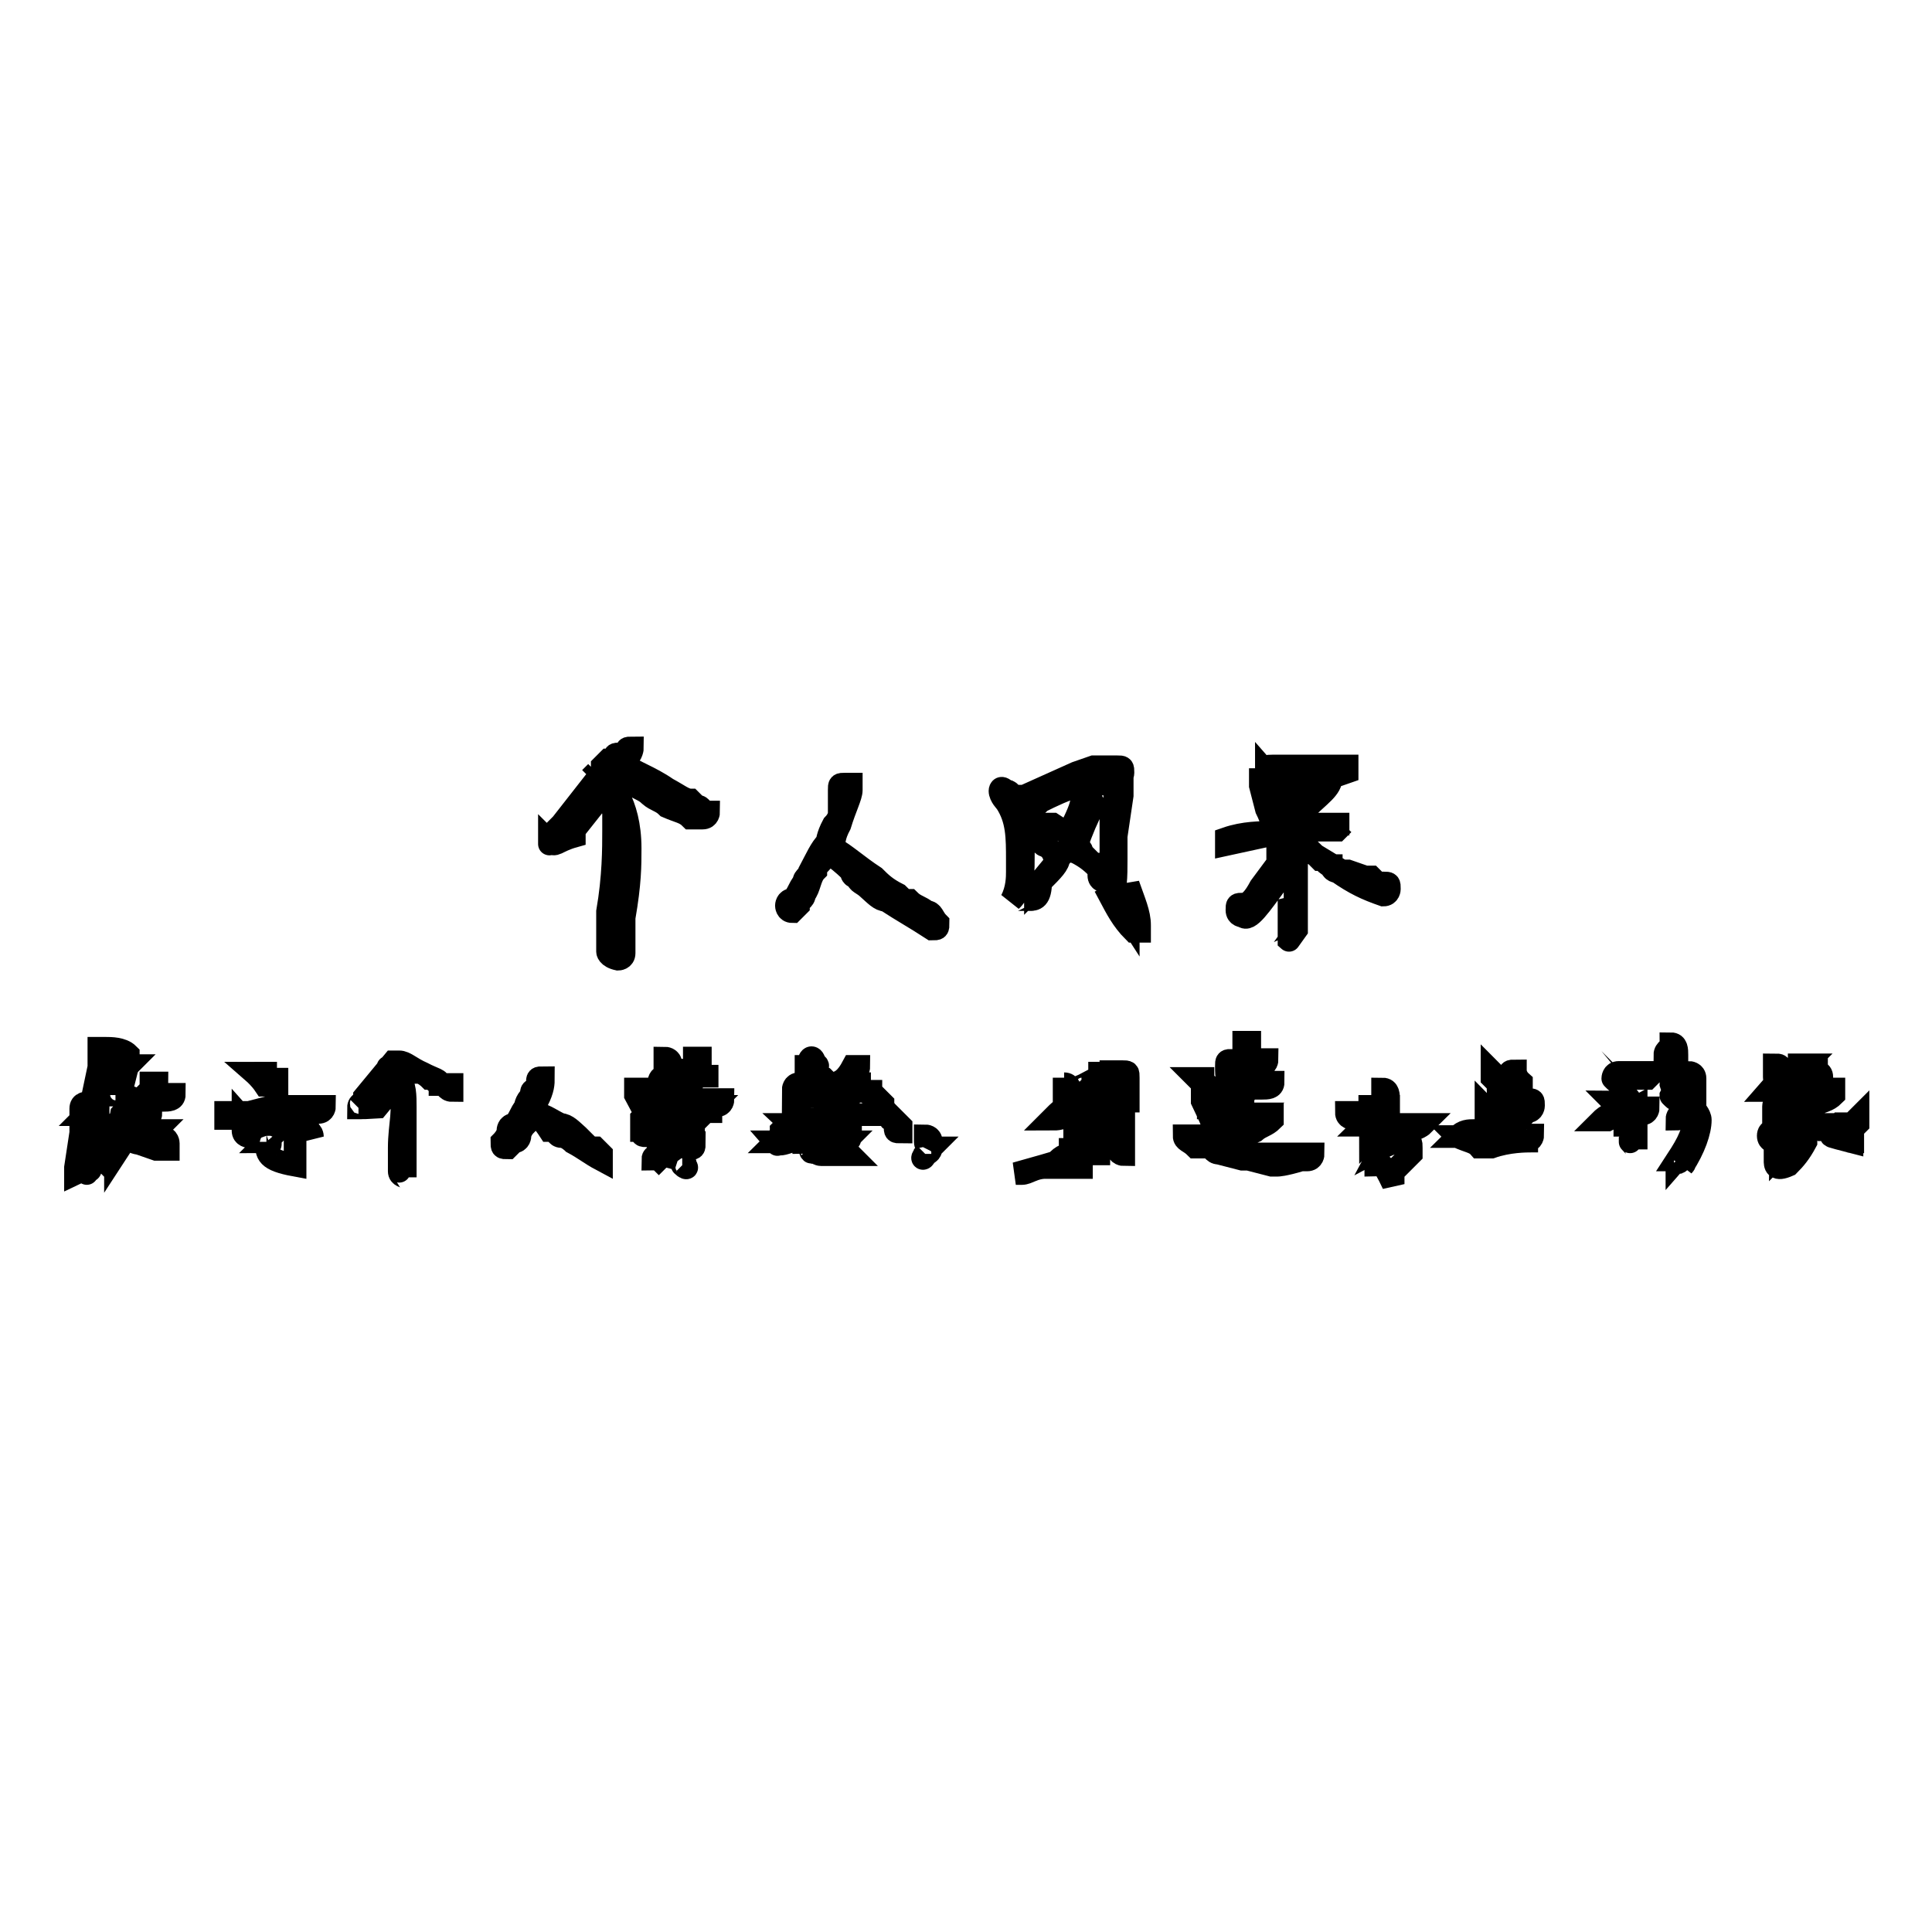 <?xml version="1.0" encoding="utf-8"?>
<!-- Svg Vector Icons : http://www.onlinewebfonts.com/icon -->
<!DOCTYPE svg PUBLIC "-//W3C//DTD SVG 1.1//EN" "http://www.w3.org/Graphics/SVG/1.1/DTD/svg11.dtd">
<svg version="1.1" xmlns="http://www.w3.org/2000/svg" xmlns:xlink="http://www.w3.org/1999/xlink" x="0px" y="0px" viewBox="0 0 256 256" enable-background="new 0 0 256 256" xml:space="preserve">
<g><g><path stroke-width="3" fill-opacity="0" stroke="#000000"  d="M72.8,111.5c0,0,0-0.8,0.8-1.5l0.8-0.8l5.4-6.9v-0.8l0,0l0,0l0,0c0,0,0,0,0.8-0.8c0.8,0,0.8,0,0.8,0c0-0.8,0-0.8,0.8-0.8h0.8l0,0c0-0.8,0-0.8,0.8-0.8l0,0l0,0l0,0c0,0,0,0.8-0.8,1.5v0.8l0,0c0.8,0.8,3.1,1.5,5.4,3.1c1.5,0.8,2.3,1.5,3.1,1.5c0,0,0,0,0.8,0.8c0.8,0,0.8,0.8,0.8,0.8h0.8c0,0,0,0.8-0.8,0.8l0,0c0,0,0,0-0.8,0h-0.8l0,0l0,0l0,0c-0.8-0.8-1.5-0.8-3.1-1.5c-0.8-0.8-1.5-0.8-2.3-1.5c-0.8-0.8-1.5-0.8-2.3-1.5c-0.8,0-0.8,0-0.8-0.8c0,0-0.8,0-0.8-0.8l0,0l0,0l-6.1,7.7c0,0,0,0,0,0.8C73.6,111.5,73.6,112.3,72.8,111.5C72.8,112.3,72.8,111.5,72.8,111.5z M78.2,103.1L78.2,103.1c0.8-0.8,0.8-0.8,0.8-0.8L78.2,103.1L78.2,103.1L78.2,103.1z M80.5,126.1c0-0.8,0-0.8,0-1.5c0-0.8,0-0.8,0-1.5s0-0.8,0-2.3c0.8-4.6,0.8-8.4,0.8-10.7c0-0.8,0-1.5,0-2.3l0,0c0,0,0-0.8-0.8-1.5l0,0l0,0c0,0,0-0.8,0.8-0.8H82c0.8,1.5,1.5,3.8,1.5,6.9c0,2.3,0,4.6-0.8,9.2c0,0.8,0,1.5,0,2.3v0.8c0,0.8,0,0.8,0,0.8l0,0v0.8c0,0.8-0.8,0.8-0.8,0.8C80.5,126.8,80.5,126.1,80.5,126.1z"/><path stroke-width="3" fill-opacity="0" stroke="#000000"  d="M109.6,113.1L109.6,113.1c-0.8,1.5-1.5,1.5-1.5,2.3c-0.8,0.8-0.8,2.3-1.5,3.1c0,0.8-0.8,0.8-0.8,1.5l-0.8,0.8c-0.8,0-0.8-0.8-0.8-0.8s0-0.8,0.8-0.8l0,0c0.8-0.8,0.8-1.5,1.5-2.3c0-0.8,0.8-0.8,0.8-1.5c0.8-1.5,1.5-3.1,2.3-3.8c0,0,0-0.8,0.8-2.3c0.8-0.8,0.8-1.5,0.8-1.5s0,0,0-0.8c0,0,0-0.8,0-1.5c0,0,0,0,0-0.8c0-0.8,0-0.8,0.8-0.8h0.8c0,0,0,0,0,0.8c0,0.8-0.8,2.3-1.5,4.6c-0.8,1.5-0.8,2.3-0.8,3.1c1.5,0.8,3.1,2.3,5.4,3.8c0.8,0.8,1.5,1.5,3.1,2.3c0.8,0.8,0.8,0.8,1.5,0.8c0.8,0.8,1.5,0.8,2.3,1.5l0,0l0,0c0.8,0,0.8,0.8,1.5,1.5c0,0.8,0,0.8-0.8,0.8l0,0c-2.3-1.5-3.8-2.3-6.1-3.8c-0.8,0-1.5-0.8-2.3-1.5c-0.8-0.8-1.5-0.8-1.5-1.5c0,0-0.8,0-0.8-0.8C110.3,113.1,109.6,113.1,109.6,113.1z"/><path stroke-width="3" fill-opacity="0" stroke="#000000"  d="M147.9,113.8c0-0.8,0-0.8,0-1.5s0-1.5,0-1.5l0.8-5.4v-0.7c0-0.8,0-0.8,0-0.8s0,0-0.8,0c-0.8,0-0.8,0-0.8,0s-0.8,0-1.5,0s-1.5,0-1.5,0h-0.8c-2.3,0.8-3.8,1.5-5.4,2.3c-0.8,0.8-0.8,0.8-1.5,0.8c0,0,0,0,0,0.8l0,0l-0.8-0.8c0,0,0,0.8,0,1.5c0,0.8,0,0.8,0,0.8c0,0.8,0,1.5,0,3.1v0.8c0,2.3,0,3.8-0.8,4.6l0,0c0,0.8-0.8,1.5-0.8,1.5l0,0l0,0c0.8-1.5,0.8-3.1,0.8-3.8c0,0,0-0.8,0-1.5c0-3.1,0-5.4-1.5-7.7c0,0-0.8-0.8-0.8-1.5c0,0,0-0.8,0.8,0c0.8,0,0.8,0.8,0.8,1.5l0,0c0,0,0.8,0,0.8-0.8h0.8l6.9-3.1l2.3-0.8c0,0,0.8,0,1.5,0l0,0c0,0,0,0,0.8,0c0.8,0,0.8,0,0.8,0l0,0c0.8,0,0.8,0,0.8,0.8c0,0,0,0.8-0.8,0.8c0,0.8,0,0.8,0,0.8l-0.8,4.6v0.8v0.8c0,1.5,0,2.3,0,3.8c0,3.1,0.8,5.4,2.3,7.7l0,0l0,0c0-0.8,0-0.8,0-1.5c0,0,0-0.8,0-1.5c0-0.8,0-0.8,0-1.5l0,0l0,0c0.8,2.3,1.5,3.8,1.5,5.4l0,0c0,0,0,0,0,0.8c0,0,0,0-0.8,0c-1.5-1.5-2.3-3.1-3.1-4.6C147.9,118.4,147.9,116.1,147.9,113.8z M136.4,119.2C136.4,118.4,136.4,118.4,136.4,119.2c0-0.8,0-0.8,0-0.8s0-0.8,0.8-1.5l0,0v-0.8v1.5l0,0c0.8-0.8,0.8-0.8,0.8-0.8c1.5-1.5,2.3-2.3,2.3-3.1l0,0c-0.8,0-0.8-0.8-0.8-0.8s0,0-0.8-0.8c-0.8,0-0.8-0.8-0.8-0.8l0,0l0,0v0.8l0,0c0,0,0,0,0-0.8c0,0,0,0,0-0.8V110c0-0.8,0-0.8,0.8-0.8h0.8l2.3,1.5l0,0l0,0l0,0c0,0,0,0,0-0.8c0.8-1.5,1.5-3.1,1.5-3.8v-0.8l0,0h0.8c0,0,0.8,0.8,0.8,1.5l0,0c-0.8,1.5-1.5,3.1-2.3,5.4l0,0c0.8,0,0.8,0.8,0.8,0.8c0.8,0.8,0.8,0.8,1.5,1.5c0,0,0,0,0.8,0c0.8,0.8,1.5,0.8,1.5,1.5c0,0.8,0,0.8-0.8,0.8c0,0-0.8,0-0.8-0.8v-0.8c-0.8-0.8-1.5-1.5-3.1-2.3c0,0-0.8,0-0.8-0.8l0,0l-3.8,4.6l0,0C137.9,119.2,137.1,119.2,136.4,119.2C137.1,119.2,136.4,119.2,136.4,119.2z"/><path stroke-width="3" fill-opacity="0" stroke="#000000"  d="M170.8,124.6c0-1.5,0-3.1,0-4.6c0,0,0,0,0-0.8l0,0l0,0l0,0l0,0l0,0l0,0l0.8,1.5c0,0.8,0,0.8,0,0.8s0,0,0-0.8c0-0.8,0-0.8,0-0.8l0,0c0-2.3,0-3.8,0-5.4c0,0-0.8,0.8-2.3,2.3c-2.3,3.1-3.8,5.4-4.6,4.6c0,0-0.8,0-0.8-0.8s0-0.8,0.8-0.8l0,0l0,0c0.8,0,1.5-0.8,2.3-2.3l2.3-3.1l0,0l0,0v-0.8l0,0c0-0.8,0-0.8,0-0.8s0,0,0.8-0.8l0.8-0.8c0-0.8,0-0.8,0-0.8c-0.8,0-1.5,0-1.5,0l-6.9,1.5l0,0l0,0l0,0v-0.8l0,0c2.3-0.8,4.6-0.8,6.1-0.8c0-0.8,0-1.5-0.8-3.1l0,0l-0.8-3.1l0,0c0-0.8,0-0.8,0-0.8h0.8c0,0,0,0.8,0,1.5c0.8,1.5,0.8,1.5,0.8,2.3c0,0,0,0.8,0,1.5c0,0.8,0,0.8,0,0.8s0,0,0.8,0l0,0c0,0,0,0,0-0.8c0,0,0,0,0-0.8c0,0,0,0,0.8,0s0.8,0,0.8,0.8c0.8,0,1.5-0.8,1.5-0.8c-1.5-1.5-1.5-2.3-2.3-3.1c0-0.8,0-0.8,0.8-0.8c0,0,0.8,0.8,1.5,1.5s0.8,1.5,0.8,1.5c0.8-0.8,1.5-1.5,2.3-2.3c0,0,0,0,0-0.8s0.8-0.8,0.8-0.8s0.8,0,0,0c0,1.5-1.5,2.3-3.8,4.6c0,0-0.8,0-0.8,0.8c-0.8,0-0.8,0.8-1.5,0.8c0.8,0,0.8,0,1.5,0c1.5,0,3.1,0,4.6,0c0,0,0,0,0.8,0h0.8h0.8h-0.8l-0.8,0.8c0,0,0,0-0.8,0c-1.5,0-3.1,0-4.6,0l0,0c0,0.8-0.8,0.8-0.8,1.5l0,0c0,0,0.8,0,1.5,0.8l0,0l0,0c0.8,0,0.8,0.8,1.5,0.8l3.8,2.3c0,0,0,0,0.8,0l2.3,0.8l0,0h0.8c0,0,0,0,0.8,0.8l0,0c0,0,0,0,0.8,0c0.8,0,0.8,0,0.8,0.8c0,0,0,0.8-0.8,0.8c-2.3-0.8-3.8-1.5-6.1-3.1c0,0-0.8,0-0.8-0.8c-0.8,0-0.8-0.8-1.5-0.8l-0.8-0.8c-0.8-0.8-1.5-1.5-2.3-1.5c0,0.8,0,1.5,0,3.1c0,1.5,0,2.3,0,3.1s0,0.8,0,1.5v0.8c0,2.3,0,3.1,0,3.1L170.8,124.6C171.6,125.3,171.6,125.3,170.8,124.6z M167.8,102.3c0-0.8,0-0.8,0.8-0.8c1.5,0,2.3,0,3.8,0c0.8,0,1.5,0,2.3,0c0.7,0,0.8,0,1.5,0c0.8,0,1.5,0,1.5,0l0,0c0.8,0,0.8,0,0.8,0s0,0,0,0.8l0,0l-2.3,0.8c-0.8,0-0.8,0-1.5,0h-4.6c0,0,0,0-0.8,0h-0.8C168.5,102.3,168.5,103.1,167.8,102.3L167.8,102.3C167.8,103.1,167.8,102.3,167.8,102.3z"/><path stroke-width="3" fill-opacity="0" stroke="#000000"  d="M11.5,155.2L11.5,155.2c0-0.8,0-1.5,0-1.5l0,0l0,0v0.8v-0.8v-0.8l0.8-3.1c0,0,0-0.8,0-1.5v-0.8c0-1.5,0-2.3,0-2.3l0,0l0,0l0.8-3.8l0,0c0,0,0,0,0.8,0l0,0l0,0l0,0l0,0c0,0-0.8,0.8-0.8,1.5l0,0l0,0c0.8,0,0.8,0,1.5,0c0.8,0,0.8-0.8,1.5-0.8c0,0,0.8,0,0.8-0.8v-0.8c-0.8,0-1.5-0.8-3.8-0.8l0,0l0,0v-0.8h0.8c0.8,0,2.3,0,3.1,0.8l0,0l0,0c0,0,0,0,0,0.8c-0.8,0.8-0.8,0.8-1.5,1.5l0,0h-0.8l0,0c0.8,0,0.8,0,1.5-0.8l0,0l0,0h0.8c0,0,0,0-0.8,0.8l1.5,0.8l0,0c-0.8,0-1.5,0-2.3,0l0,0l0,0h-0.8c0,0,0,0.8,0,2.3l0,0c0,0,0.8,0,1.5,0c0,0,0-0.8-0.8-0.8l0,0l0,0l0,0c0,0,0.8,0,0.8,0.8c0,0,0,0.8,0.8,0.8c0.8,0,1.5,0,2.3-0.8c0,0,0,0,0.8-0.8v-0.8l0,0c0,0,0,0,0.8,0l0,0c0,0.8,0,0.8-0.8,1.5l0,0c0,0,0,0,0.8,0h0.8c0.8,0,0.8,0,1.5,0l0,0c0,0.8-0.8,0.8-1.5,0.8l0,0l0,0c0,0,0,0-0.8,0l0,0l0,0l0,0H20l-2.3,1.5l0,0c0,0,0,0,0.8,0L20,146l0,0l0,0h0.8l0,0l0,0l0,0l0,0c-0.8,0-0.8,0-0.8,0l-1.6,0.8c0,0,0,0-0.8,0c-0.8,0-1.5,0.8-1.5,0.8l-0.8,4.6l0,0v0.8l0,0l0,0l0,0l0,0l1.5-2.3l0.8-0.8c0,0-0.8,0-0.8-0.8c-0.8-0.8-1.5-0.8-1.5-0.8l0,0l0,0c0,0,0,0,0.8,0h0.8h0.8c0.8-0.8,1.5-0.8,2.3-0.8l0,0l0,0c0,0,0,0.8-0.8,0.8c0,0,0,0-0.8,0.8l0,0l0,0c0,0,0,0,0.8,0.8c0,0,0,0,0.8,0l0,0c0.8,0,1.5,0.8,1.5,0.8l0,0c0.8,0,0.8,0.8,0.8,0.8l0,0c0,0,0,0,0,0.8l0,0c0,0,0,0-0.8,0c0,0,0,0-0.8,0l-2.3-0.8c0,0-0.8,0-1.5-0.8l0,0l0,0l-1.5,1.5c0,0,0,0-0.8,0.8l-0.8,0.8l0,0c-0.8-0.8-0.8-0.8-0.8-1.5v-0.8l0,0v-3.8l0,0h-0.8c-0.8,0-0.8,0-0.8,0l0,0c0,0,0,0,0.8-0.8c0,0,0,0,0.8,0l0,0l0,0l0,0l0,0c0-0.8-0.8-0.8-0.8-0.8c-0.8,0-1.5,0-1.5,0.8c0,0,0,0,0,0.8v0.8v0.8v0.8l0,0l-0.7,4.6l0,0c0,0,0,0,0,0.8C12.3,154.4,12.3,155.2,11.5,155.2L11.5,155.2C11.5,155.9,11.5,155.9,11.5,155.2C11.5,155.9,11.5,155.9,11.5,155.2C11.5,155.9,11.5,155.2,11.5,155.2z M16.9,146L16.9,146L16.9,146c0.8,0.8,0.8,0,0.8,0C17.7,145.2,16.9,145.2,16.9,146L16.9,146z M18.4,149.8c0.8,0.8,0.8,0.8,1.5,0.8l0,0l0,0c0,0,0,0,0.8-0.8l0,0C20,149.8,19.2,149.8,18.4,149.8z"/><path stroke-width="3" fill-opacity="0" stroke="#000000"  d="M35.3,151.3L35.3,151.3L35.3,151.3C35.3,152.1,36,152.1,35.3,151.3C36,152.1,36,151.3,35.3,151.3c0.8-0.8,0.8-0.8,0.8-0.8v-2.3l0,0l0,0v-0.8l0,0l0,0l-2.3,0.8l0,0c-0.8,0-0.8,0-1.5,0h-0.8h-0.8h-0.8l0,0c0,0,0,0,0-0.8l0,0l0,0c0.8,0,1.5,0,1.5,0l0,0c0,0,0,0,0.8,0H33l3.1-0.8h0.8c0,0,0,0,0.8,0l0,0c0.8,0,1.5,0,2.3,0h0.8h0.8h0.8l0,0H43c0,0,0,0.8-0.8,0.8l0,0l0,0c-1.5,0-3.1,0-3.1,0s0,0,0,0.8v0.8l0,0l0,0v2.3c0,0,0,0.8,0,2.3c0,0.8,0,0.8,0,0.8l0,0l0,0C35.3,153.7,35.3,152.9,35.3,151.3z M33,148.3L33,148.3L33,148.3v-0.8l0,0C33.7,147.5,33.7,147.5,33,148.3l0.8,2.3l0,0l0,0c0,0,0,0-0.8,0c0,0-0.8,0-0.8-0.8c0,0,0,0,0-0.8c0,0,0,0,0-0.8l0,0C33,149.1,33,149.1,33,148.3z M33.7,142.2C34.5,142.2,34.5,142.2,33.7,142.2c0.8,0,1.5,0,1.5,0c0,0.8,0.8,0.8,1.5,0.8c0,0,0,0,0,0.8c0,0,0,0-0.8,0l0,0c0,0,0,0-0.8,0C34.5,142.9,33.7,142.2,33.7,142.2z M39.1,148.3L39.1,148.3c1.5,0,1.5,0.8,2.3,2.3l0,0l0,0c0,0,0-0.8-0.8-0.8c0-0.8,0-0.8-0.8-0.8C39.1,149.1,39.1,149.1,39.1,148.3L39.1,148.3C39.1,149.1,39.1,148.3,39.1,148.3z"/><path stroke-width="3" fill-opacity="0" stroke="#000000"  d="M47.5,146.8C47.5,146,48.3,146,47.5,146.8c0.8-0.8,0.8-0.8,0.8-1.5l3.8-4.6l0,0l0,0l0,0l0,0c0,0,0,0,0.8,0l0,0c0,0,0,0,0-0.8l0,0l0,0l0,0l0,0l0,0l0,0v0.8l0,0l0,0c0.8,0,1.5,0.8,3.1,1.5c1.5,0.8,2.3,0.8,2.3,1.5c0,0,0,0,0.8,0c0,0,0,0,0.8,0l0,0c0,0,0,0,0,0.8l0,0l0,0l0,0l0,0l0,0l0,0c-0.8,0-0.8-0.8-1.5-0.8s-0.8-0.8-1.5-0.8c0,0-0.8-0.8-1.5-0.8h-0.8h-0.8l0,0l0,0l-3.8,4.6l0,0C48.3,146.8,48.3,146.8,47.5,146.8C48.3,146.8,47.5,146.8,47.5,146.8z M51.4,141.4L51.4,141.4C51.4,140.6,51.4,140.6,51.4,141.4L51.4,141.4L51.4,141.4L51.4,141.4z M52.9,155.2v-0.8v-0.8c0,0,0-0.8,0-1.5c0-3.1,0.8-5.4,0-6.9c0-0.8,0-0.8,0-1.5l0,0c0,0,0-0.8-0.8-0.8l0,0l0,0l0,0c0,0,0,0,0.8,0c0.8,0.8,0.8,2.3,0.8,3.8c0,1.5,0,3.1,0,5.4c0,0.8,0,0.8,0,1.5v0.8v0.8l0,0c0,0,0,0,0,0.8C53.7,155.9,52.9,155.9,52.9,155.2C52.9,155.9,52.9,155.9,52.9,155.2z"/><path stroke-width="3" fill-opacity="0" stroke="#000000"  d="M70.5,147.5L70.5,147.5c-0.8,0.8-0.8,0.8-0.8,1.5c-0.8,0.8-0.8,1.5-0.8,1.5s0,0.8-0.8,0.8c0,0,0,0-0.8,0.8c-0.8,0-0.8,0-0.8-0.8l0,0l0,0c0,0,0.8-0.8,0.8-1.5c0,0,0-0.8,0.8-0.8c0.8-0.8,0.8-1.5,1.5-2.3c0,0,0-0.8,0.8-1.5c0-0.8,0-0.8,0.8-0.8l0,0v-0.8l0,0c0-0.8,0-0.8,0.8-0.8l0,0l0,0c0,0.8,0,1.5-0.8,3.1C70.5,146,70.5,146,70.5,147.5c1.5,0,2.3,0.8,3.8,1.5c0.8,0,1.5,0.8,2.3,1.5l0.8,0.8c0.8,0.8,0.8,0.8,1.5,0.8l0,0l0,0l0.8,0.8v0.8l0,0c-1.5-0.8-2.3-1.5-3.8-2.3c0,0-0.8-0.8-1.5-0.8s-0.8-0.8-0.8-0.8s0,0-0.8,0C71.3,147.5,70.5,147.5,70.5,147.5z"/><path stroke-width="3" fill-opacity="0" stroke="#000000"  d="M90.4,154.4c0-0.8,0-1.5,0-2.3l0,0v-0.8v0.8l0,0l0,0v-2.3l0,0l0,0l0,0c0,0,0,0,0-0.8l0,0l0,0c0,0.8-0.8,0.8-0.8,1.5c-1.5,2.3-2.3,3.1-3.1,3.1l0,0l0,0c0,0,0-0.8,0.8,0l0.8-0.8l0,0l0,0l1.5-2.3v-0.8l0,0l0,0l-3.8,0.8c-0.8,0-0.8,0-0.8-0.8l0,0h0.8l0,0l0,0c0,0,0,0,0-0.8v-0.8c0-0.8,0-1.5-0.8-1.5l-0.8-1.5l0,0l0,0v-0.8h0.8l0,0l0,0l0,0c0,0.8,0,1.5,0.8,1.5s0.8-0.8,2.3-0.8l0,0l0,0l0,0c0-0.8,0-0.8,0-0.8l0,0l0,0l0,0v-0.8l0,0l0,0h-0.8l0,0c0,0,0-0.8,0.8-0.8l0,0c0,0,0,0,0-0.8v-0.8c0,0,0,0,0-0.8l0,0c0,0,0.8,0,0.8,0.8l0,0l0,0c0,0.8,0,0.8,0,0.8c0.8,0,1.5,0,2.3,0l0.8-0.8c0-0.8,0-0.8,0-0.8h0.8l0,0c0,0,0,0,0,0.8v0.8c0,0,0,0,0,0.8l0,0c0,0,0,0,0.8,0c0.8,0,0.8,0,0.8,0l0,0c0.8,0,0.8,0,0.8,0l0,0l0,0h-0.8c0,0,0,0-0.8,0h-0.8c-0.8,0-0.8,0.8-1.5,1.5c0,0.8-0.8,0.8-0.8,0.8l0,0l0,0l0,0l0.8-1.5l0,0l0,0c0,0,0,0-0.8,0l0,0c0,0,0,0-0.8,0c-0.8,0-0.8,0-0.8,0l0,0l0,0c0,0.8,0,1.5,0.8,2.3l0,0l0,0h0.8h0.8c0,0,0.8,0,1.5,0c0.8,0,1.5,0,1.5,0H95h0.8l0,0l0,0l0,0l0,0c0,0,0,0.8-0.8,0.8c0,0-0.8,0-0.8,0.8c0,0,0,0-0.8,0c-0.8,0.8-1.5,0.8-1.5,0.8l0,0c0,0,0,0-0.8,0l0,0l0,0l0,0l0,0l0,0l0,0c0,0,0,0,0.8,0h0.8c0,0,0.8-0.8,1.5-1.5l0,0c-0.8,0-1.5,0-2.3,0c-0.8,0-1.5,0-1.5,0c-1.5,0-2.3,0-3.1,0l0,0l-1.5,0.8l-0.8,0.8l0,0l0,0l0,0l0,0l0,0c0,0,0,0,0,0.8l0,0v0.8l0,0l0,0l0,0h0.8l2.3-0.8l0,0c0-0.8,0-1.5-0.8-2.3l0,0h0.8c0,0.8,0,1.5,0,2.3l0,0c0,0,0.8,0,1.5,0c0.8,0,1.5,0,1.5,0c0.8,0,0.8,0,0.8,0v0.8c0,0,0,0-0.8,0c0,0,0,0-0.8,0c-1.5,0-3.1,0-3.1,0.8l0,0c0,0,0,0,0.8,0l0,0c0,0,0,0,0.8,0l0,0c0,0,0,0,0.8,0l0,0l0,0c0.8,0,0.8,0.8,0.8,0.8s0,0,0.8,0c0,0,0,0,0.8,0l0,0c0,0.8,0,0.8-0.8,0.8l-0.8-0.8l0,0c-0.8,0-0.8-0.8-1.5-0.8c0,0-0.8,0-1.5,0l0,0v0.8c0,0.8,0,0.8,0,0.8s0,0,0,0.8C91.2,153.7,91.2,154.4,90.4,154.4C91.2,154.4,91.2,154.4,90.4,154.4C91.2,154.4,91.2,155.2,90.4,154.4C90.4,155.2,90.4,155.2,90.4,154.4L90.4,154.4z"/><path stroke-width="3" fill-opacity="0" stroke="#000000"  d="M102.7,151.3C102.7,151.3,103.4,151.3,102.7,151.3C103.4,150.6,103.4,150.6,102.7,151.3c0.8-0.8,0.8-1.5,0.8-1.5l0,0l0.8-0.8c0,0,0,0,0.8-0.8l0,0l2.3-4.6l0,0c-1.5,0-2.3,0.8-2.3,0.8l0,0l0,0l0,0l0,0c0,0,0-0.8,0.8-0.8l0,0c0.8,0,0.8,0,0.8,0s0,0,0.8,0h0.8h0.8c-0.8-0.8-1.5-1.5-2.3-1.5c0,0,0,0,0-0.8l0,0l0,0c0.8,0,0.8,0.8,2.3,1.5l0.8,0.8c1.5,0,2.3-0.8,3.1-2.3l0,0l0,0c0,0,0,0,0.8,0l0,0c0,0.8-0.8,0.8-1.5,1.5l-0.8,0.8c0.8,0,2.3,0,3.1,0l0,0c0.8,0,0.8,0,0.8,0l0,0l0,0l0,0h-0.8l0,0h-0.8l0,0l0.8,0.8l0.8,0.8c0,0,0,0,0.8,0.8c0,0.8,0.8,0.8,0.8,0.8l0.8,0.8l0,0c0,0.8,0,0.8,0.8,0.8l0.8,0.8c0,0,0,0,0,0.8c-0.8,0-0.8,0-0.8-0.8l0,0l0,0c0-0.8-0.8-0.8-0.8-1.5c0,0-0.8-0.8-0.8-1.5l0,0l0,0l0,0l0,0c0,0,0,0-0.8-0.8c0,0-0.8,0-0.8-0.8l0,0h-0.8l0,0l0,0l0,0l0,0h-0.8c0,0,0,0-0.8,0l0,0l0,0l-1.5,3.1c0,0,0,0,0.8,0l0,0l0,0h0.8c0.8,0,0.8,0,0.8,0h0.8l0,0h0.8l0,0c0,0,0,0,0.8,0l0,0c0,0,0.8,0,1.5,0l0,0l0,0l0,0l0,0c0,0,0,0-0.8,0l0,0l0,0l0,0h-0.8H115c-0.8,0-0.8,0-1.5,0c-0.8,0-1.5,0-1.5,0l0,0c0,0,0,0-0.8,0c0,0,0,0.8-0.8,1.5l0,0l0,0C104.2,151.3,103.4,152.1,102.7,151.3C103.4,152.1,102.7,151.3,102.7,151.3z M105.7,149.1C105.7,149.1,105.7,148.3,105.7,149.1c0.8-0.8,1.5-0.8,2.3-0.8l0,0c0.8,0,1.5,0,3.1,0c0,0,0,0,0.8,0l0,0h0.8c0,0,0,0.8-0.8,0.8c0,0,0,0-0.8,0h-0.8h-0.8h-0.8H108C107.3,149.1,106.5,149.1,105.7,149.1L105.7,149.1z M105.7,150.6L105.7,150.6c0.8,0,0.8,0,0.8,0.8l0,0c0,0,0.8,0,0.8-0.8c1.5-0.8,3.1-0.8,3.8-0.8c0,0,0,0,0.8,0c0,0,0,0,0.8,0c0,0,0,0,0,0.8l0,0c0,0,0,0.8-0.8,0.8c0,0.8-0.8,0.8-0.8,0.8h0.8c0,0,0,0,0.8,0.8c0,0,0,0-0.8,0c-0.8,0-0.8,0-0.8,0l0,0l0,0l0,0h-0.8c-0.8,0-0.8,0-1.5,0l0,0l0,0c0,0-0.8,0-0.8-0.8l0,0l0,0v-0.8l0,0C105.7,151.3,105.7,151.3,105.7,150.6z M105.7,149.8c0,0,0.8-0.8,1.5-0.8h0.8c1.5,0,2.3,0,2.3-0.8l0,0c0,0,0,0.8-0.8,0.8l0,0l0,0c0,0-0.8,0-1.5,0h-0.8h-0.8c0,0,0,0-0.8,0h-0.8C106.5,150.6,106.5,150.6,105.7,149.8C105.7,150.6,105.7,150.6,105.7,149.8z M108,141.4l-0.8-0.8l0,0l0,0C107.3,139.9,108,139.9,108,141.4C108,140.6,108.8,141.4,108,141.4c0.8,0,0.8,0,0.8,0l0,0C108.8,141.4,108.8,141.4,108,141.4C108.8,141.4,108.8,141.4,108,141.4L108,141.4z M107.3,152.1C107.3,152.9,108,152.9,107.3,152.1C108,152.9,108,152.9,107.3,152.1c0.8,0.8,2.3,0.8,3.1,0.8l0.8-0.8l0.8-0.8h-1.5h-0.8h-0.8C108.8,151.3,108.8,151.3,107.3,152.1C108,152.1,107.3,152.1,107.3,152.1z M107.3,144.5C107.3,144.5,108,144.5,107.3,144.5c1.5,0,2.3,0.8,2.3,0.8l0,0c0,0,0,0-0.8,0l0,0l0,0C108.8,145.2,108,145.2,107.3,144.5C108,145.2,108,145.2,107.3,144.5C108,145.2,107.3,145.2,107.3,144.5z"/><path stroke-width="3" fill-opacity="0" stroke="#000000"  d="M122.6,152.9L122.6,152.9l0.8-0.8l0,0l0,0c-0.8,0-0.8-0.8-0.8-0.8s0,0,0-0.8l0,0l0,0l0,0c0,0,0.8,0,0.8,0.8v0.8C123.4,152.1,123.4,152.9,122.6,152.9C122.6,153.7,122.6,153.7,122.6,152.9C122.6,153.7,121.8,153.7,122.6,152.9C121.8,153.7,121.8,153.7,122.6,152.9C121.8,153.7,121.8,153.7,122.6,152.9C121.8,153.7,122.6,153.7,122.6,152.9z"/><path stroke-width="3" fill-opacity="0" stroke="#000000"  d="M140.2,153.7L140.2,153.7C141,152.9,141,152.9,140.2,153.7c0.8-0.8,1.5-0.8,2.3-0.8c0.8,0,0.8,0,0.8,0s0.8,0,1.5,0c0.8,0,0.8,0,0.8,0l0,0c0,0,0,0,0-0.8v-0.8l0,0c0,0,0,0-0.8,0H144c0,0,0,0-0.8,0h-0.8l0,0l0,0c0,0,0,0,0-0.8s0-1.5,0-2.3l0,0c0,0,0,0,0-0.8v-0.7l0,0c-0.8,0-0.8,0-0.8,0.8l0,0c-0.8,0.8-1.5,0.8-2.3,0.8l0,0l0.8-0.8l0,0l0,0c0.8-0.8,1.5-0.8,1.5-1.5l0.8-0.8l0,0l0,0h0.8l0,0l0,0h-0.8l0,0l0,0l0,0H141c0,0,0,0,0-0.8c0,0,0,0,0.8,0l0,0l0,0l0,0l0,0l0,0c0,0,0-0.8-0.8-0.8l0,0l0,0l0,0c0,0,0,0,0-0.8l0,0l0,0l0,0l0,0l0,0l0,0c0,0.8,0.8,1.5,0.8,1.5l0,0c0,0,0.8,0,2.3-0.8l0,0l0,0l0,0c0,0,0,0.8-0.8,0.8l0,0l0,0c0,0,0,0,0.8,0h0.8c0,0,0,0.8-0.8,0.8l-0.8,0.8l0,0c0,0,0,0,0,0.8v0.8h0.8h0.8l0,0l0,0h0.8c0,0.8,0,0.8-0.8,0.8c-0.8,0.8-0.8,0.8-1.5,1.5h-0.8c0,0,0,0,0,0.8c0,0.8,0,0.8,0,0.8l0,0l0,0l0,0c0.8,0,1.5,0,1.5-0.8l0,0c0,0,0,0,0-0.8v-0.8l0,0c0,0,0.8,0,0.8,0.8l0,0c0.8,0,0.8-0.8,0.8-1.5l0,0c0-0.8,0-1.5,0-2.3c0-0.8,0-1.5,0-1.5c0-0.8,0-1.5,0-1.5l0,0v-0.8c0,0,0,0,0.8,0c0,0,0,0,0,0.8v0.8l0,0h0.8h0.8h0.8c0,0,0,0,0,0.8l0,0c0,0.8,0,2.3,0,3.8c0,1.5,0,3.1,0,3.8c0,0.8,0,0.8,0,0.8s-0.8,0-0.8-0.8c0-0.8-0.8-1.5-0.8-2.3l0,0l0,0l0,0l0,0v0.8l0,0l0,0c0-0.8,0-1.5-0.8-1.5h-0.8c0,0,0,0-0.8,0l0,0c0,0-0.8,0-0.8,0.8c0,0.8,0,0.8,0,1.5l0,0l0,0l0,0l0,0c0,0-0.8,0.8-1.5,0.8h-0.8v0.8c0,0.8,0,0.8,0,0.8l0,0l0,0l0,0l0,0c0.8,0,0.8,0,1.5,0l0,0c0.8,0.8,1.5,0.8,1.5,0.8l0,0c0,0,0,0-0.8,0c0,0,0,0-0.8,0h-0.8h-0.8c-0.8,0-0.8,0-1.5,0c-0.8,0-0.8,0-0.8,0s0,0-0.8,0c-1.5,0-2.3,0.8-3.1,0.8c0,0,0,0-0.8,0C141,153.7,141,153.7,140.2,153.7L140.2,153.7L140.2,153.7z M141,142.2L141,142.2L141,142.2L141,142.2z M143.3,146v-0.8c0,0-0.8,0.8-1.5,1.5l-0.8,0.8l0,0h0.8l0,0C142.5,146,143.3,146,143.3,146z M144,147.5L144,147.5c0.8-0.8,1.5-0.8,1.5-1.5l0,0h-0.8l0,0v0.8C144,146.8,144,146.8,144,147.5C144,146.8,144,147.5,144,147.5z M147.9,145.2v1.5l0,0l0,0l0.8-0.8h0.8l0,0v-0.8c0-0.8,0-1.5,0-2.3l0,0c0-0.8,0-0.8-0.8-0.8c-0.8,0-0.8,0-1.5,0l0,0l0,0v1.5c0,0,0,0,0.8,0c0.8,0,0.8,0,0.8,0.8l0,0l0,0l0,0l0,0C148.6,145.2,148.6,145.2,147.9,145.2L147.9,145.2z"/><path stroke-width="3" fill-opacity="0" stroke="#000000"  d="M169.3,154.4L169.3,154.4c-0.8,0-0.8,0-0.8,0l0,0l-3.1-0.8h-0.8l-3.1-0.8l0,0l0,0l0,0c-0.8,0-0.8-0.8-1.5-0.8l0,0c0,0,0,0-0.8,0h-0.8c-0.8-0.8-1.5-0.8-1.5-1.5c0,0,0,0,0.8,0c0,0,0.8,0,1.5,0h0.8c0,0,0,0,0.8,0l0,0l0,0v-0.8l0,0c0-0.8-0.8-2.3-1.5-3.8l0,0l0,0l0,0c0,0,0,0,0-0.8c0,0,0,0,0.8,0c0.8,1.5,1.5,3.1,1.5,3.1v0.8c0,0.8,0,0.8,0,1.5s0,0.8,0,0.8s0,0,0,0.8l0,0c0,0,0,0,0.8,0h0.8h0.8c0,0,0.8,0,2.3,0.8c0.8,0,0.8,0,1.5,0c0.8,0,1.5,0,2.3,0c0.8,0,1.5,0,2.3,0c0,0,0,0,0.8,0l0,0h0.8c0,0,0,0.8-0.8,0.8h-0.8C170.1,154.4,169.3,154.4,169.3,154.4z M159.4,143.7l-0.8-0.8l0,0l0,0c0,0,0,0,0.8,0l0,0V143.7c0.8,0,0.8,0,0.8,0.8v0.8l0,0l0,0C160.1,144.5,160.1,144.5,159.4,143.7C160.1,143.7,160.1,143.7,159.4,143.7C160.1,143.7,159.4,143.7,159.4,143.7z M160.1,146.8C160.1,146,160.9,146,160.1,146.8C160.9,146,160.9,146,160.1,146.8L160.1,146.8l0.8-0.8l2.3-0.8c0,0,0,0,0.8,0l0,0l0,0c0,0,0,0,0-0.8v-0.8l0,0l0,0l0,0c-1.5,0-1.5-0.8-1.5-2.3c0-0.8,0-0.8,0.8-0.8l0,0l0,0l0,0l0,0c0,0.8,0.8,1.5,1.5,1.5l0,0v-0.8c0,0,0,0,0-0.8l0,0c0,0,0,0,0-0.8c0,0,0,0,0-0.8v-0.7l0,0c0,0,0,0,0.8,0c0,0.8,0,1.5,0,3.1l0,0c0.8,0,1.5-0.8,1.5-0.8l0,0l0,0l0,0c0,0,0,0,0.8,0l0,0c0,0,0,0.8-0.8,0.8c-0.8,0.8-1.5,0.8-2.3,1.5c0,0,0,0.8,0,1.5l0,0c0.8,0,1.5-0.8,2.3-0.8h0.8l0,0l0,0h0.8c0,0.8-0.8,0.8-1.5,0.8l0,0c0,0,0,0-0.8,0l0,0c-0.8,0-0.8,0-1.5,0.8c-0.8,0-1.5,0.8-1.5,0.8s0,0-0.8,0c0,0,0,0-0.8,0l0,0l0,0l0,0C161.7,146.8,160.9,146.8,160.1,146.8C160.9,146.8,160.1,146.8,160.1,146.8z M164.7,151.3C163.9,151.3,163.9,151.3,164.7,151.3c0-0.8-0.8-0.8-0.8-1.5l0,0c0-0.8,0-0.8,0-1.5c0,0,0,0,0-0.8v-0.7l0,0c0,0,0,0,0.8,0c0,0,0,0,0,0.8v0.8l0,0c0,0,0,0,0.8,0l0,0c0.8-0.8,1.5-0.8,2.3-0.8h0.8l0,0c0,0.8,0,0.8,0,0.8l0,0l0,0l0,0l0,0c-0.8,0.8-1.5,0.8-2.3,1.5l0,0C164.7,150.6,164.7,150.6,164.7,151.3C164.7,151.3,164.7,152.1,164.7,151.3C164.7,152.1,164.7,151.3,164.7,151.3z M163.9,148.3v0.8l0,0c0.8,0,1.5-0.8,2.3-1.5l0,0l0,0l0,0l0,0l0,0c0,0,0,0-0.8,0h-0.8l0,0l0,0C164.7,148.3,164.7,148.3,163.9,148.3C164.7,148.3,164.7,148.3,163.9,148.3z"/><path stroke-width="3" fill-opacity="0" stroke="#000000"  d="M182.3,154.4v-0.8c0-0.8,0-0.8,0-1.5l0,0l0,0l0,0l0,0v-0.8v-0.8l0,0l0,0l0,0l0,0v-0.8l0,0c0,0,0,0,0-0.8c0-0.8,0.8-1.5,0.8-1.5l0,0l-3.1,0.8h-0.8c0,0-0.8,0-0.8-0.8l0,0l0,0l0,0c0,0,0,0,0.8,0h0.8l0,0h2.3l0,0l0,0c0-0.8,0-0.8,0-0.8l0,0l0,0l0,0c-0.8,0-1.5,0-2.3,0l0,0c0,0,0,0,0.8,0c0,0,0,0,0.8,0l0,0h0.8h0.8l0,0c0,0,0,0,0-0.8c0-0.8,0-1.5,0-1.5l0,0l0,0l0,0c0.8,0,0.8,0.8,0.8,1.5l0,0l0,0v0.8l0,0l0,0l0,0h1.5l0,0c0,0,0,0-0.8,0c-0.8,0-0.8,0-0.8,0s0,0,0,0.8c0,0,0,0,0,0.8v0.8l0,0l0,0c0.8,0,1.5,0,3.1,0l0,0c0,0,0,0,0.8,0c0.8,0,0.8,0,0.8,0s-0.8,0.8-2.3,0.8c0,0,0,0-0.8,0c-0.8,0-0.8,0-0.8,0s-0.8,0-0.8,0.8l-0.8,1.5l0,0l0,0c1.5-0.8,2.3-0.8,3.1-0.8s0.8,0,0.8,0.8v0.8l0,0c0,0,0,0-0.8,0.8c-0.8,0.8-0.8,0.8-0.8,0.8l-0.8,0.8l0,0v0.8c0,0.8,0,0.8,0,0.8C183.1,153.7,183.1,154.4,182.3,154.4L182.3,154.4L182.3,154.4L182.3,154.4z M180.8,149.1c0.8,0,0.8,0.8,0.8,1.5l0,0l1.5-1.5c0.8-0.8,0.8-0.8,0.8-1.5C183.1,147.5,181.6,148.3,180.8,149.1z"/><path stroke-width="3" fill-opacity="0" stroke="#000000"  d="M193.1,150.6C193.1,150.6,193.8,150.6,193.1,150.6c0.8-0.8,1.5-0.8,2.3-0.8c0.8,0,1.5,0,3.1,0h0.8l0,0l0,0l0,0l0,0c0,0,0,0,0-0.8v-0.8v-0.8c0-0.8,0-0.8,0-1.5c0-0.8-0.8-1.5-0.8-2.3l-0.8-0.8c0,0,0,0,0-0.8c0,0,0.8,0.8,0.8,1.5c0,0.8,0,0.8,0,0.8c0,1.5,0.8,3.1,0,4.6l0,0c0,0,0.8-0.8,1.5-0.8c0,0,0,0,0-0.8v-0.7c0,0,0,0,0-0.8s0-1.5,0-3.1c0,0.8,0,0.8,0,0s0-0.8,0.8-0.8c0,0,0,0.8,0.8,1.5c0,0.8,0,0.8,0,0.8c0,1.5,0,2.3,0,2.3l0,0l0,0c0.8-0.8,0.8-0.8,0.8-0.8l0,0l0,0l0,0c0.8,0,0.8,0,0.8,0.8c0,0,0,0.8-0.8,0.8c-0.8,0.8-0.8,0.8-0.8,0.8l-0.8,0.8c0,0.8-0.8,0.8-0.8,1.5l0,0c1.5,0,2.3,0,3.1,0l0,0c0,0,0,0.8-0.8,0.8l0,0h1.5H203l0,0c-0.8,0-3.1,0-5.4,0.8c-0.8,0-0.8,0-0.8,0h-0.8C195.4,151.3,194.6,151.3,193.1,150.6C193.8,151.3,193.8,151.3,193.1,150.6C193.8,150.6,193.1,150.6,193.1,150.6z M196.9,146.8L196.9,146.8L196.9,146.8C196.9,146,196.9,146,196.9,146.8c0.8-0.8,0.8,0,0.8,0c0.8,0.8,0.8,0.8,1.5,0.8l0,0l0,0l0,0c0,0,0,0-0.8,0.8C197.6,148.3,197.6,147.5,196.9,146.8C196.9,147.5,196.9,146.8,196.9,146.8L196.9,146.8z M200,149.8L200,149.8L200,149.8L200,149.8L200,149.8L200,149.8z"/><path stroke-width="3" fill-opacity="0" stroke="#000000"  d="M216,151.3L216,151.3c0.8-0.8,0.8-0.8,0.8-0.8c0-0.8,0-1.5,0-1.5v-0.8l0,0c0-0.8,0-1.5,0-1.5l0,0l0,0l-1.5,0.8l0,0c0,0,0,0,0,0.8c0,0,0,0,0,0.8c0,0.8,0,0.8,0,1.5l0,0l0,0l0,0c0,0,0-0.8,0-1.5c0-0.8-0.8-1.5-0.8-1.5l-1.5,0.8c0,0,0,0-0.8,0l0,0l0,0c0,0,0.8-0.8,1.5-0.8l0,0h0.8l0,0c0,0,0,0,0-0.8l-0.8-0.8l0,0c0,0,0.8,0,0.8,0.8v0.8l0,0c0,0,0.8,0,1.5-0.8l0,0c0,0,0-0.8-0.8-0.8v-0.8l0,0l0,0c0,0,0.8,0,0.8,0.8c0,0,0,0,0,0.8l0,0l0,0l0,0c0,0,0,0,0.8,0h0.8c0,0,0,0,0.8,0l0,0c0,0,0,0.8-0.8,0.8c-0.8,0-0.8,0-0.8,0s0,0,0,0.8v0.8l0,0c0,0,0,0.8,0,1.5v0.8c0,0.8,0,0.8,0,0.8S216.8,152.1,216,151.3C216,152.1,216,152.1,216,151.3z M213.7,142.9c0,0,0-0.8,0.8-0.8l0,0h2.3c0.8,0,0.8,0,1.5,0c0,0,0,0,0.8,0c0,0,0,0-0.8,0.8l0,0l0,0c-1.5,0-2.3,0-3.1,0C214.5,143.7,214.5,143.7,213.7,142.9C213.7,143.7,213.7,143.7,213.7,142.9C213.7,143.7,213.7,143.7,213.7,142.9z M221.4,145.2L221.4,145.2c0.8-1.5,0.8-2.3,0.8-2.3l0,0c0-0.8,0-1.5,0-2.3c0-0.8,0-0.8-0.8-0.8l0,0c0,0,0,0-0.8,0c0-0.8,0.8-0.8,0.8-1.5c0.8,0,0.8,0.8,0.8,1.5l0,0c0,0.8,0,0.8,0,1.5l0,0l0,0c0,0.8-0.8,1.5-0.8,2.3C222.2,146,222.2,146,221.4,145.2C221.4,146,221.4,146,221.4,145.2z M222.2,148.3L222.2,148.3c0,0,0-0.8,0.8-0.8v-0.7c0,0,0,0,0-0.8c0,0,0,0,0-0.8c0,0,0,0,0-0.8c0-0.8,0.8-1.5,0.8-2.3l0,0l0,0l0,0c0,0,0.8,0,0.8,0.8l0,0c0,0.8,0,0.8,0,0.8s0,0.8,0,1.5l0,0l0,0l0,0c0,0-0.8,0-0.8,0.8c0,0,0,0.8-0.8,0.8C222.9,148.3,222.2,148.3,222.2,148.3L222.2,148.3z M222.2,153.7L222.2,153.7C222.2,152.9,222.2,152.9,222.2,153.7L222.2,153.7L222.2,153.7C222.9,152.9,222.9,153.7,222.2,153.7C222.9,153.7,222.9,153.7,222.2,153.7L222.2,153.7c1.5-2.3,2.3-3.8,2.3-6.1v-0.7l0,0l0,0c0,0,0.8,0.8,0.8,1.5c0,1.5-0.8,3.8-2.3,6.1l0,0C223.7,153.7,222.9,154.4,222.2,153.7C222.9,154.4,222.2,153.7,222.2,153.7z"/><path stroke-width="3" fill-opacity="0" stroke="#000000"  d="M235.2,153.7L235.2,153.7L235.2,153.7L235.2,153.7c0.8,0.8,0.8,0.8,0.8,0.8c1.5,0,1.5-1.5,2.3-3.1c0-0.8,0-0.8,0-1.5c0,0,0,0,0-0.8c0,0,0-0.8-0.8-0.8l0,0c0-0.8-0.8-0.8-0.8-0.8l0,0c0,0.8,0,0.8,0,0.8c0.8,0,1.5,0.8,1.5,1.5c-0.8,1.5-1.5,2.3-2.3,3.1l0,0c0,0,0-0.8,0.8-0.8c0.8-0.8,1.5-1.5,1.5-2.3c0-0.8,0-0.8-0.8-0.8l0,0l0,0l0,0c-0.8,1.5-1.5,2.3-2.3,2.3c0,0-0.8,0-0.8-0.8s0.8-0.8,0.8-0.8l0,0l0,0l0,0l0,0l0,0l0,0c0.8-0.8,1.5-2.3,1.5-3.1c0,0,0,0,0-0.8l0,0c0,0-0.8,0-0.8,0.8l-0.8,0.8c0,0,0,0,0-0.8c0,0,0-0.8,0.8-0.8c0.8,0,0.8-0.8,0.8-0.8c-0.8-0.8-1.5-1.5-1.5-2.3c0,0,0,0,0-0.8l0,0c0,0,0,0,0-0.8l0,0l0,0c0.8,0,0.8,0,0.8,0.8v0.8l0.8,1.5l0,0l0.8,0.8l0,0l0,0l0,0l0,0l0,0l0,0l0,0l0,0c-0.8,0-0.8,0-1.5,0l0,0l0,0l0,0l0,0c0,0,0-0.8,0.8-0.8l0,0c0,0,0,0,0.8,0c0.8,0,1.5-0.8,2.3-1.5l0,0c0,0,0,0,0.8-0.8c0,0,0,0,0-0.8l0,0l0,0l0,0l0,0h-0.8c-0.8,0-0.8,0-0.8,0l-1.5,0.8l0,0l0,0l0,0l0,0l0,0c0.8,0,0.8-0.8,0.8-0.8l0,0c0,0,0,0,0.8,0l0,0l-0.8,0.8l0,0c0.8,0,0.8,0,1.5,0s1.5,0,1.5,0.8c0,0,0,0,0,0.8l0,0c-0.8,0.8-0.8,0.8-0.8,0.8l0,0h0.8c0.8,0,0.8,0,0.8,0c0.8,0,0.8,0,0.8,0l0,0l0,0c0,0,0,0,0,0.8c-0.8,0.8-1.5,0.8-3.1,1.5l0,0l0,0c-0.8,0-1.5,0.8-1.5,0.8l0,0l0,0l0,0c0.8,0,0.8,0,1.5,0c0,0,0.8,0.8,0.8,1.5l0.8,0.8c0,0,0,0,0.8,0c0.8,0,1.5-0.8,1.5-0.8s0,0,0.8,0l0,0l0,0l0,0l0,0l0,0c0,0,0,0,0.8,0l0.8-0.8l0,0v0.8c-0.8,0.8-0.8,0.8-0.8,0.8s-0.8,0-0.8,0.8h-0.8l0,0l0,0h0.8c0,0,0.8,0,0.8,0.8c-3.1-0.8-3.1-0.8-2.3-0.8l0,0h0.8c0,0,0,0,0.8,0h0.8l0,0v0.8l0,0c-0.8,0-1.5-0.8-2.3-1.5c0,0-0.8,0-0.8-0.8c-0.8,0-0.8,0-0.8,0s0,0-0.8,0c-0.8,0-0.8-0.8-1.5-0.8l0,0c0,0,0,0,0,0.8v0.8c0,0.8,0,0.8,0,1.5c-0.8,1.5-1.5,2.3-2.3,3.1C235.2,155.2,235.2,154.4,235.2,153.7z M234.4,144.5L234.4,144.5L234.4,144.5c1.5,0,2.3,0,2.3-0.8c0,0,0,0-0.8,0c-0.8,0-0.8,0-0.8,0L234.4,144.5L234.4,144.5L234.4,144.5z M240.5,142.9c-1.5,0-2.3,0-2.3,0.8c0,0,0,0,0,0.8l0,0l0,0c0,0,0,0,0.8,0h0.8l0,0C239.8,143.7,239.8,142.9,240.5,142.9L240.5,142.9z"/></g></g>
</svg>
